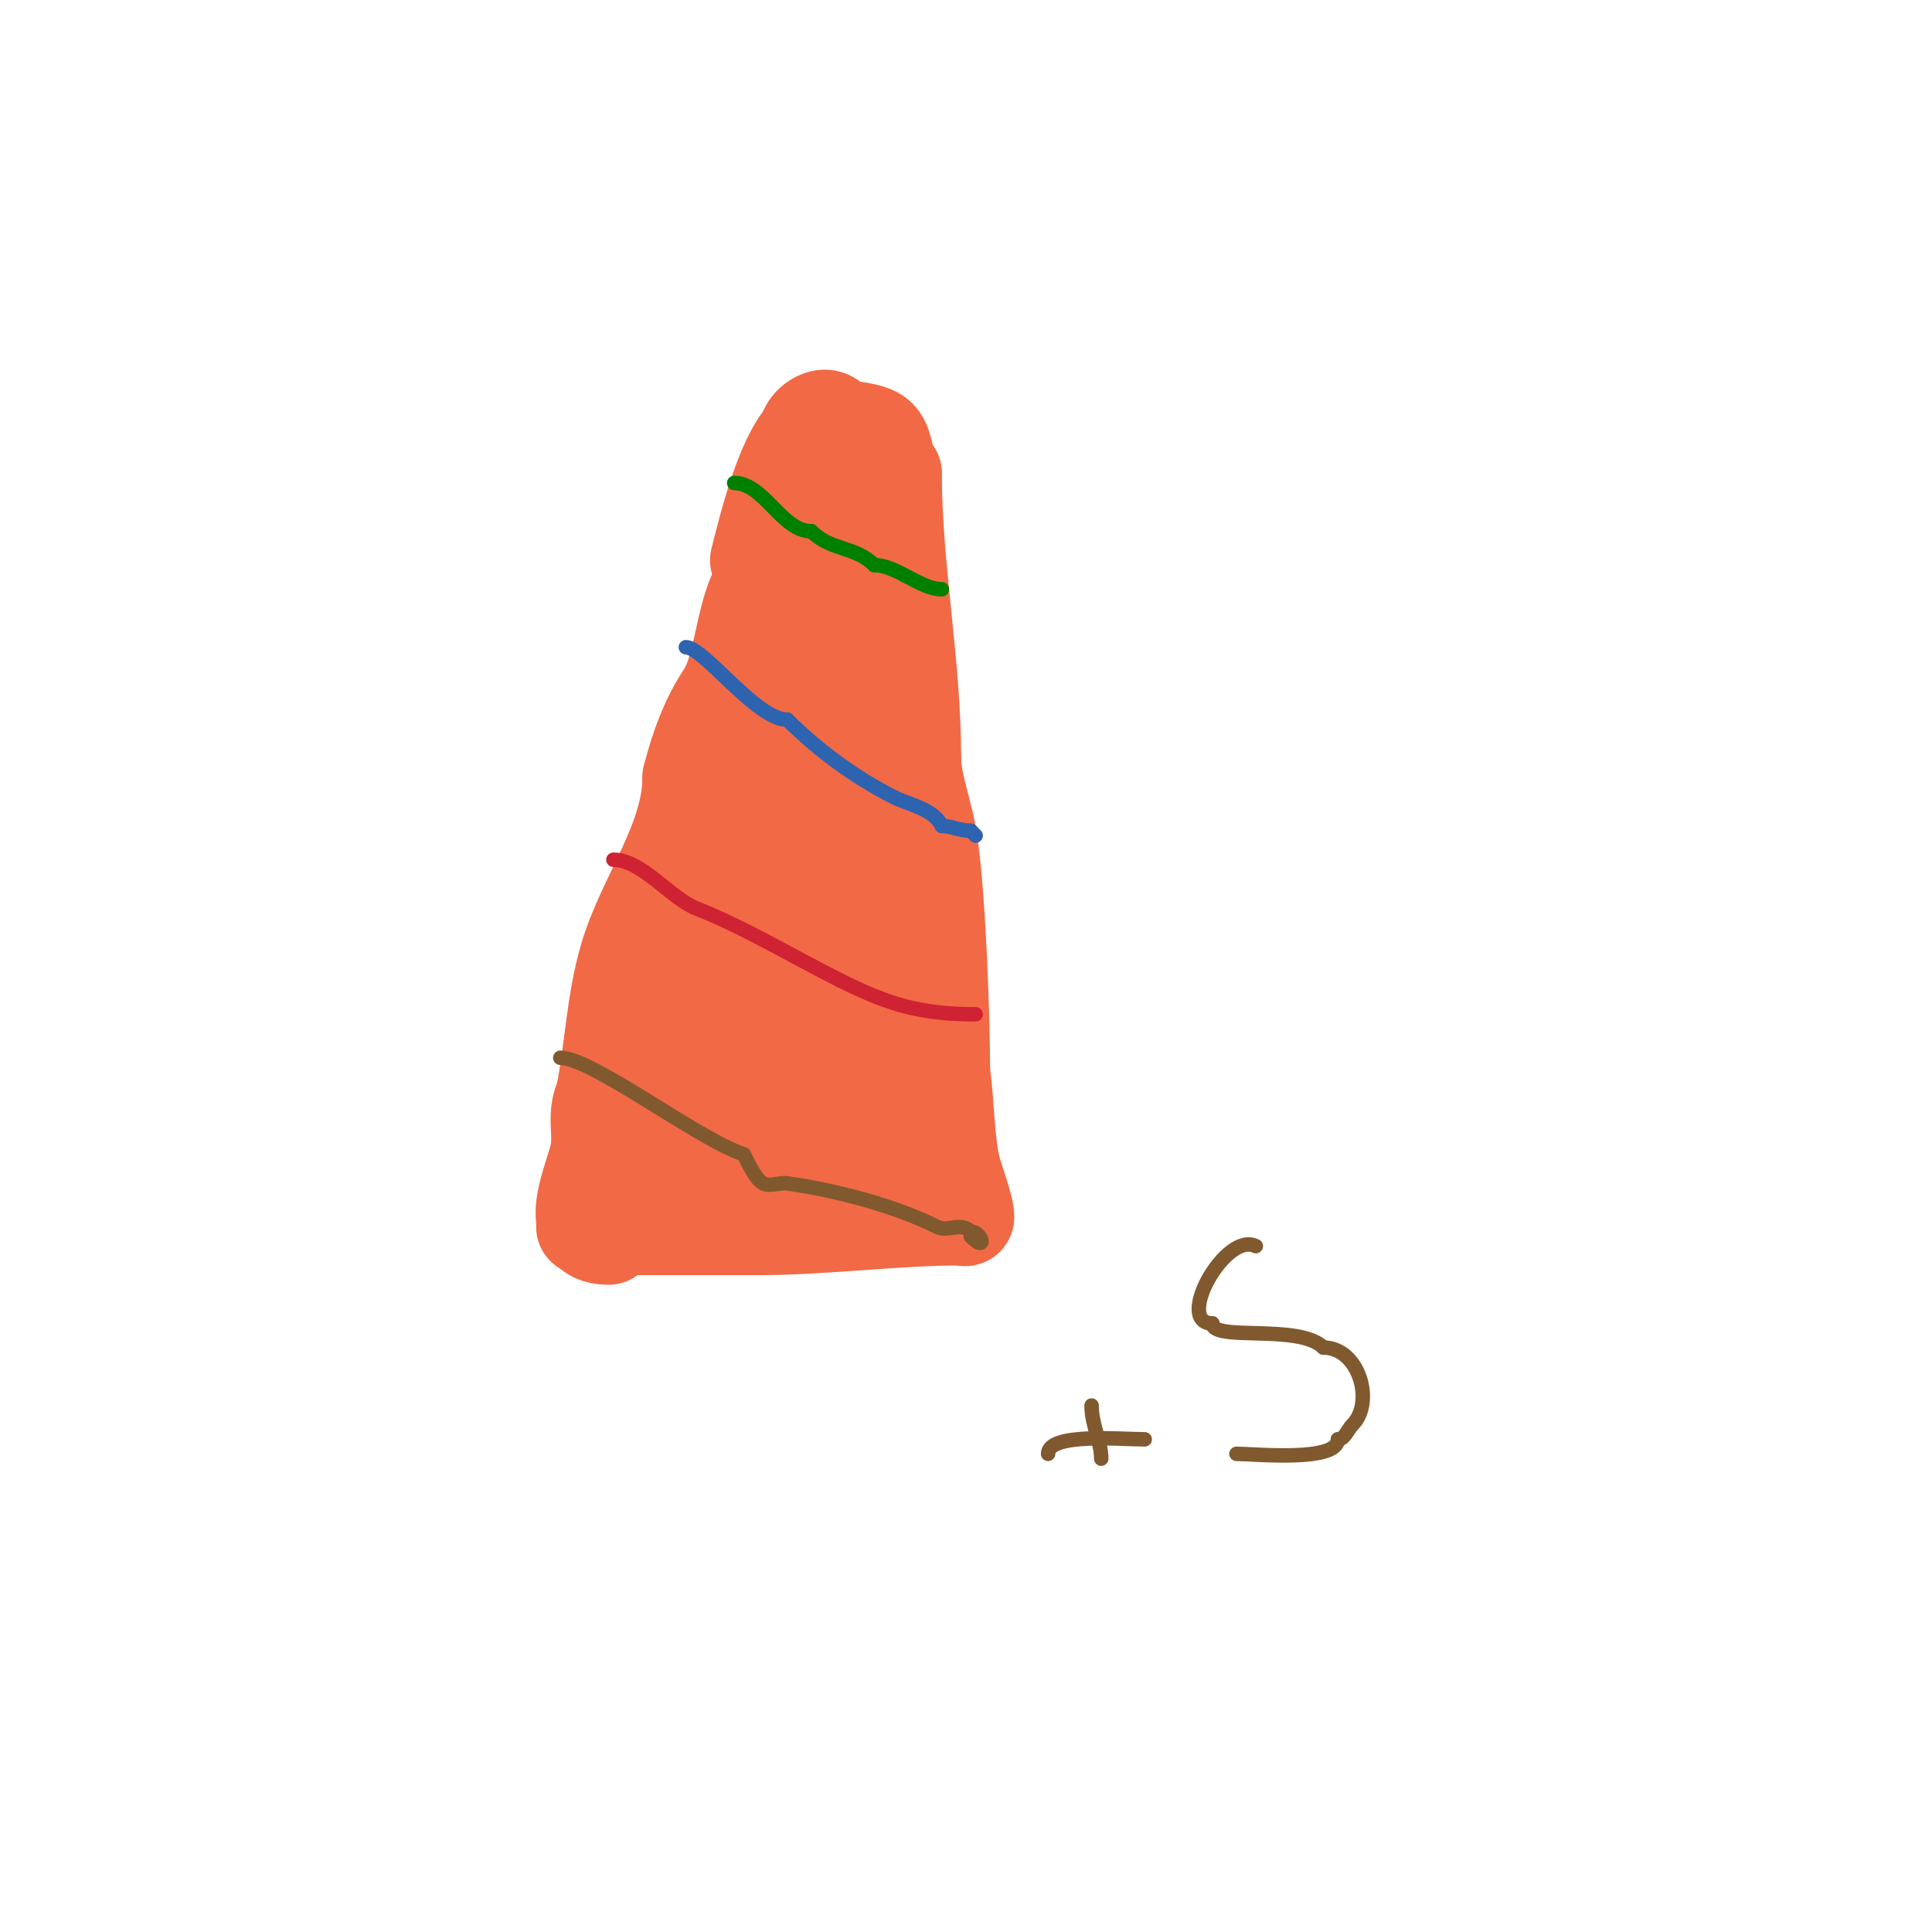 <svg viewBox='0 0 400 400' version='1.1' xmlns='http://www.w3.org/2000/svg' xmlns:xlink='http://www.w3.org/1999/xlink'><g fill='none' stroke='#f26946' stroke-width='20' stroke-linecap='round' stroke-linejoin='round'><path d='M126,256c-9.776,0 -2.642,-12.863 -2,-18c0.498,-3.982 -0.822,-7.356 1,-11'/><path d='M125,227c1.902,-9.508 2.213,-19.71 5,-29c3.7,-12.333 13,-24.065 13,-37'/><path d='M143,161c1.571,-6.285 3.798,-12.197 7,-17c3.647,-5.47 3.731,-15.463 7,-22'/><path d='M157,116c1.693,-6.772 5.262,-21.262 10,-26'/><path d='M167,90c0,-2.194 3.52,-4.48 5,-3'/><path d='M172,87c2.297,2.297 6.293,1.646 9,3c2.827,1.414 1.711,5.711 4,8'/><path d='M185,98c0,19.603 4,39.282 4,59'/><path d='M189,157c0,4.629 2.077,10.385 3,15c2.012,10.061 3,38.739 3,50'/><path d='M195,222c0.871,6.097 0.812,13.062 2,19c0.552,2.761 3,8.701 3,11c0,0.333 -0.667,0 -1,0'/><path d='M199,252c-13.824,0 -28.175,2 -42,2'/><path d='M157,254c-11.78,0 -23.775,0 -36,0'/><path d='M172,102c0,27.21 -4.876,51.197 -9,78c-1.51,9.814 -0.412,24.617 -6,33'/><path d='M132,242c-4.89,0 -3,-9.302 -3,-13c0,-7.102 5.089,-32.089 9,-36'/><path d='M138,193c5.761,-9.602 8.537,-19.61 12,-30c0.95,-2.849 0.475,-6.255 2,-9c2.019,-3.635 7.966,-17.067 10,-13'/><path d='M162,141c8.468,16.935 13,33.702 13,53c0,7.847 1.614,15.386 -5,22c-4.252,4.252 -14.258,7.703 -20,10'/><path d='M150,226c-21.978,8.791 -9.873,-7.764 -8,-19c1.159,-6.951 2.708,-17.416 6,-24'/><path d='M148,183c0,-15.895 8.839,-29.879 21,-39c3.549,-2.662 1.837,-5.837 4,-8c1.491,-1.491 5.489,-4.045 6,-2c2.414,9.658 2.553,30.424 4,42'/><path d='M183,176c0,12.8 -0.728,25.28 -2,38c-0.192,1.917 2.045,10.955 1,12c-5.623,5.623 -20.132,7 -28,7'/><path d='M154,233c-3.243,2.162 -6.231,4 -10,4c-1.771,0 -3.698,-3.302 -5,-2c-0.636,0.636 12.037,5.872 13,6c12.846,1.713 26.042,0.84 39,3'/><path d='M191,244c-3.918,0 4.703,-9.297 4,-10c-5.104,-5.104 -20.063,2.813 -26,4'/></g>
<g fill='none' stroke='#008000' stroke-width='3' stroke-linecap='round' stroke-linejoin='round'><path d='M152,100c6.201,0 9.821,10 16,10'/><path d='M168,110c4.106,4.106 9.012,3.012 13,7'/><path d='M181,117c4.646,0 9.542,5 14,5'/><path d='M195,122'/></g>
<g fill='none' stroke='#2d63af' stroke-width='3' stroke-linecap='round' stroke-linejoin='round'><path d='M142,134c3.733,0 14.575,15 21,15'/><path d='M163,149c6.321,6.321 14.255,12.127 22,16c3.533,1.766 8.215,2.429 10,6'/><path d='M195,171c1.835,0 3.71,1 6,1'/><path d='M201,172l1,1'/></g>
<g fill='none' stroke='#cf2233' stroke-width='3' stroke-linecap='round' stroke-linejoin='round'><path d='M127,178c5.882,0 11.82,7.928 17,10c10.752,4.301 19.524,9.762 30,15'/><path d='M174,203c9.813,4.907 16.483,7 28,7'/><path d='M202,210'/></g>
<g fill='none' stroke='#81592f' stroke-width='3' stroke-linecap='round' stroke-linejoin='round'><path d='M116,219c6.579,0 28.404,16.801 38,20'/><path d='M154,239c0.889,1.778 2.468,5.234 4,6c1.491,0.745 3.35,-0.236 5,0c10.182,1.455 22.2,4.6 31,9c2.339,1.169 4.868,-1.132 7,1'/><path d='M201,255c2.347,0 3.511,4.511 0,1'/><path d='M217,301c0,-4.411 15.239,-3 20,-3'/><path d='M226,291c0,4.058 2,7.428 2,11'/><path d='M260,258c-6.291,-3.145 -16.873,16 -9,16'/><path d='M251,274c0,3.826 17.994,-0.006 23,5'/><path d='M274,279c7.394,0 10.651,11.349 6,16c-1,1 -1.586,3 -3,3'/><path d='M277,298c0,4.802 -17.344,3 -21,3'/></g>
</svg>